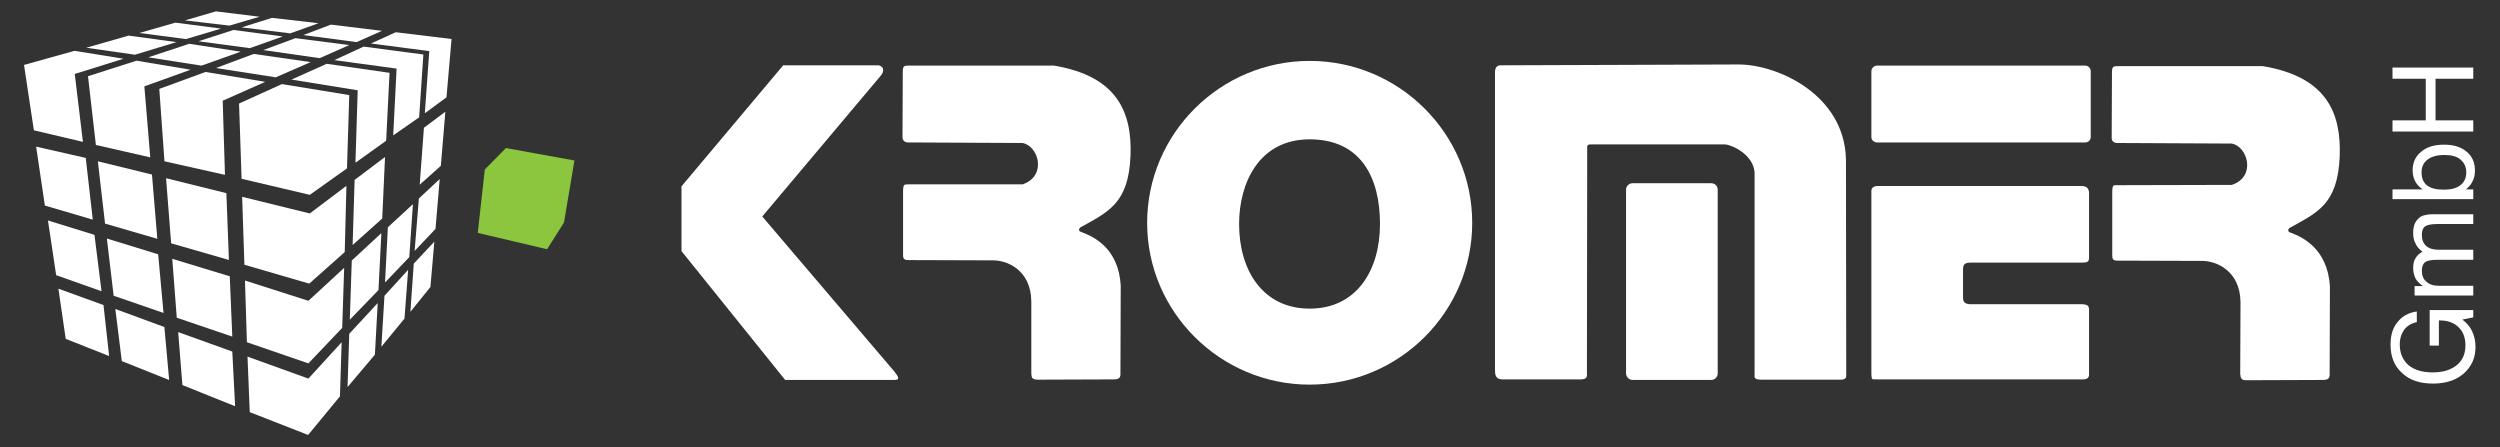 <?xml version="1.0" encoding="UTF-8" standalone="no"?> <svg xmlns="http://www.w3.org/2000/svg" xmlns:xlink="http://www.w3.org/1999/xlink" xmlns:serif="http://www.serif.com/" width="100%" height="100%" viewBox="0 0 1654 296" version="1.1" xml:space="preserve" style="fill-rule:evenodd;clip-rule:evenodd;stroke-linejoin:round;stroke-miterlimit:2;"><rect x="0" y="0" width="1654" height="296" fill="#333333" stroke="none"/> <g transform="matrix(4.167,0,0,4.167,-23.749,4.919)"> <path d="M130.05,9.19L145.224,9.19C146.422,9.545 145.756,10.609 145.579,10.786L126.724,33.191L147.664,57.768C148.374,58.655 148.64,59.144 147.708,59.144L130.362,59.144L113.903,38.692L113.903,28.399L130.05,9.19Z" style="fill:white;fill-rule:nonzero;"></path> </g> <g transform="matrix(4.167,0,0,4.167,-23.749,4.919)"> <path d="M150.01,28.089L168.067,28.089C172.015,26.713 170.551,21.922 168.022,21.523L150.099,21.434C149.389,21.478 149.034,21.212 148.99,20.636L149.034,10.298C149.034,9.278 149.212,9.234 150.055,9.234L173.036,9.234C183.106,10.92 185.457,16.643 185.191,23.564C184.881,31.194 181.598,32.481 177.161,34.965C177.117,35.143 176.984,35.143 177.028,35.364C177.073,35.586 177.428,35.675 177.428,35.675C179.291,36.385 183.284,38.159 183.639,44.148L183.594,58.034C183.639,58.744 183.417,59.055 182.529,59.055L170.418,59.099C169.575,59.055 169.486,58.833 169.442,58.123L169.442,46.677C169.397,41.709 165.627,40.112 163.275,40.156L149.922,40.112C149.212,40.112 149.079,39.845 149.079,39.313L149.079,29.42C149.079,28.044 149.212,28.089 150.01,28.089Z" style="fill:white;fill-rule:nonzero;"></path> </g> <g transform="matrix(4.167,0,0,4.167,-23.749,4.919)"> <path d="M341.95,28.222L360.051,28.177C364,26.846 362.536,22.011 360.007,21.612L342.083,21.523C341.374,21.567 341.019,21.301 340.974,20.769L341.019,10.387C341.019,9.367 341.196,9.322 342.039,9.322L364.976,9.322C375.091,11.009 377.442,16.731 377.176,23.652C376.865,31.327 373.582,32.569 369.146,35.054C369.057,35.276 368.969,35.276 369.013,35.453C369.057,35.675 369.368,35.764 369.412,35.764C371.275,36.473 375.224,38.292 375.623,44.237L375.579,58.123C375.623,58.833 375.401,59.144 374.514,59.144L362.358,59.188C361.56,59.188 361.47,58.922 361.382,58.213L361.427,46.81C361.382,41.797 357.566,40.2 355.216,40.244L341.862,40.2C341.196,40.2 341.063,39.934 341.063,39.401L341.063,29.508C341.063,28.177 341.196,28.177 341.95,28.222Z" style="fill:white;fill-rule:nonzero;"></path> </g> <g transform="matrix(4.167,0,0,4.167,-23.749,4.919)"> <path d="M213.639,59.887C199.426,59.887 187.833,48.337 187.833,34.21C187.833,20.041 199.426,8.49 213.639,8.49L213.639,20.942C205.524,20.942 202.432,27.984 202.432,34.382C202.432,41.767 206.21,47.821 213.639,47.821L213.639,59.887ZM213.639,8.49C227.851,8.49 239.445,20.041 239.445,34.21C239.445,48.337 227.851,59.887 213.639,59.887L213.639,47.821C221.067,47.821 224.803,41.767 224.803,34.382C224.803,26.996 221.754,20.942 213.639,20.942L213.639,8.49Z" style="fill:white;fill-rule:nonzero;"></path> </g> <g transform="matrix(4.167,0,0,4.167,-23.749,4.919)"> <path d="M264.89,27.911L277.4,27.911C277.977,27.911 278.421,28.355 278.421,28.932L278.421,58.123C278.421,58.655 277.977,59.144 277.4,59.144L264.89,59.144C264.357,59.144 263.869,58.655 263.869,58.123L263.869,28.932C263.869,28.355 264.357,27.911 264.89,27.911Z" style="fill:white;fill-rule:nonzero;"></path> </g> <g transform="matrix(4.167,0,0,4.167,-23.749,4.919)"> <path d="M284.277,58.123L284.277,26.181C284.055,23.386 280.772,21.833 279.574,21.745L258.234,21.745C257.79,21.745 257.657,21.878 257.703,22.41L257.657,58.034C257.703,58.567 257.747,59.099 256.505,59.055L244.216,59.055C243.106,59.055 243.062,58.213 243.062,57.547L243.062,10.298C243.062,9.722 243.284,9.19 243.905,9.19L281.615,9.056C287.959,9.012 298.606,13.892 298.784,24.185L298.829,58.478C298.829,58.877 298.606,59.055 298.074,59.099L285.253,59.099C284.099,59.055 284.277,58.7 284.277,58.123Z" style="fill:white;fill-rule:nonzero;"></path> </g> <g transform="matrix(4.167,0,0,4.167,-23.749,4.919)"> <path d="M303.753,9.234L336.76,9.234C337.248,9.234 337.647,9.633 337.647,10.121L337.647,20.591C337.647,21.079 337.248,21.434 336.76,21.434L303.753,21.434C303.264,21.434 302.821,21.079 302.821,20.591L302.821,10.121C302.821,9.633 303.264,9.234 303.753,9.234Z" style="fill:white;fill-rule:nonzero;"></path> </g> <g transform="matrix(4.167,0,0,4.167,-23.749,4.919)"> <path d="M303.842,28.355L336.183,28.355C337.07,28.355 337.381,28.798 337.381,29.553L337.381,39.668C337.381,40.244 337.292,40.511 336.36,40.511L318.615,40.511C317.461,40.511 317.417,40.954 317.373,41.531L317.373,46.101C317.373,46.722 317.639,47.077 318.482,47.121L336.36,47.121C337.07,47.165 337.381,47.343 337.381,48.008L337.381,58.301C337.381,58.833 337.026,59.055 336.405,59.055L303.709,59.055C302.821,59.01 302.909,59.188 302.821,58.301L302.821,29.153C302.821,28.577 303.264,28.355 303.842,28.355Z" style="fill:white;fill-rule:nonzero;"></path> </g> <g transform="matrix(4.167,0,0,4.167,-23.749,4.919)"> <path d="M396.652,49.561C397.361,50.093 397.894,50.715 398.204,51.424C398.559,52.178 398.737,52.977 398.737,53.909C398.737,55.639 398.116,57.014 396.873,58.123C395.631,59.188 394.034,59.72 391.993,59.72C389.908,59.72 388.267,59.188 387.069,58.034C385.827,56.925 385.25,55.417 385.25,53.509C385.25,52.045 385.605,50.847 386.359,49.96C387.069,49.029 388.134,48.452 389.42,48.274L389.42,49.96C388.577,50.138 387.912,50.537 387.424,51.158C386.98,51.779 386.714,52.533 386.714,53.509C386.714,54.929 387.202,55.994 388.089,56.792C389.021,57.547 390.263,57.946 391.949,57.946C393.59,57.946 394.833,57.547 395.764,56.792C396.696,56.038 397.14,54.973 397.14,53.643C397.14,52.444 396.785,51.468 396.031,50.759C395.321,50.049 394.3,49.694 393.058,49.694L392.925,49.694L392.925,53.687L391.461,53.687L391.461,48.053L398.382,48.053L398.382,49.206L396.652,49.561Z" style="fill:white;fill-rule:nonzero;"></path> </g> <g transform="matrix(4.167,0,0,4.167,-23.749,4.919)"> <path d="M398.382,34.388L392.659,34.388C391.727,34.388 391.062,34.521 390.707,34.788C390.396,35.009 390.219,35.453 390.219,36.119C390.219,36.873 390.441,37.449 390.884,37.849C391.372,38.292 392.038,38.47 392.881,38.47L398.382,38.47L398.382,40.067L392.659,40.067C391.727,40.067 391.062,40.2 390.707,40.466C390.396,40.732 390.219,41.176 390.219,41.797C390.219,42.552 390.441,43.128 390.929,43.528C391.372,43.971 392.038,44.193 392.881,44.193L398.382,44.193L398.382,45.746L389.065,45.746L389.065,44.237L390.396,44.237C389.864,43.882 389.465,43.483 389.198,42.995C388.977,42.552 388.844,41.975 388.844,41.353C388.844,40.777 388.932,40.244 389.198,39.845C389.42,39.446 389.775,39.091 390.308,38.78C389.775,38.381 389.42,37.937 389.198,37.449C388.932,36.961 388.844,36.429 388.844,35.808C388.844,35.187 388.932,34.655 389.154,34.211C389.376,33.767 389.686,33.457 390.086,33.191C390.352,33.057 390.618,32.969 390.973,32.924C391.284,32.836 391.816,32.836 392.526,32.836L398.382,32.836L398.382,34.388Z" style="fill:white;fill-rule:nonzero;"></path> </g> <g transform="matrix(4.167,0,0,4.167,-23.749,4.919)"> <path d="M393.679,28.932L393.724,28.932L393.724,30.44L385.561,30.44L385.561,28.887L390.352,28.887C389.82,28.532 389.42,28.089 389.154,27.601C388.888,27.068 388.755,26.492 388.755,25.87C388.755,24.628 389.198,23.652 390.13,22.898C391.017,22.144 392.215,21.789 393.724,21.789L393.724,23.43C392.614,23.43 391.727,23.697 391.151,24.14C390.485,24.628 390.175,25.294 390.175,26.181C390.175,27.113 390.441,27.778 391.062,28.266C391.638,28.71 392.481,28.932 393.679,28.932ZM393.724,28.932C394.833,28.932 395.72,28.71 396.341,28.222C396.962,27.734 397.273,27.068 397.273,26.181C397.273,25.338 396.962,24.673 396.341,24.14C395.764,23.652 394.921,23.43 393.857,23.43L393.724,23.43L393.724,21.789L393.768,21.789C395.232,21.789 396.43,22.144 397.317,22.898C398.204,23.608 398.648,24.628 398.648,25.87C398.648,26.492 398.559,27.068 398.293,27.556C398.071,28.044 397.716,28.488 397.228,28.887L398.382,28.887L398.382,30.44L393.724,30.44L393.724,28.932Z" style="fill:white;fill-rule:nonzero;"></path> </g> <g transform="matrix(4.167,0,0,4.167,-23.749,4.919)"> <path d="M398.382,19.704L385.561,19.704L385.561,17.929L390.84,17.929L390.84,11.319L385.561,11.319L385.561,9.545L398.382,9.545L398.382,11.319L392.393,11.319L392.393,17.929L398.382,17.929L398.382,19.704Z" style="fill:white;fill-rule:nonzero;"></path> </g> <g transform="matrix(4.167,0,0,4.167,-23.749,4.919)"> <path d="M9.513,9.129L17.523,6.891L25.308,8.144L17.567,10.56L18.865,21.344L11.079,19.509L9.513,9.129Z" style="fill:white;fill-rule:nonzero;"></path> </g> <g transform="matrix(4.167,0,0,4.167,-23.749,4.919)"> <path d="M12.824,31.456L20.431,33.694L19.312,23.894L11.437,22.104L12.824,31.456Z" style="fill:white;fill-rule:nonzero;"></path> </g> <g transform="matrix(4.167,0,0,4.167,-23.749,4.919)"> <path d="M22.668,36.692L30.812,39.197L31.662,48.504L23.742,45.775L22.668,36.692Z" style="fill:white;fill-rule:nonzero;"></path> </g> <g transform="matrix(4.167,0,0,4.167,-23.749,4.919)"> <path d="M22.131,47.251L23.026,55.35L16.135,52.621L14.972,44.656L22.131,47.251Z" style="fill:white;fill-rule:nonzero;"></path> </g> <g transform="matrix(4.167,0,0,4.167,-23.749,4.919)"> <path d="M21.818,45.059L14.614,42.508L13.317,33.828L20.7,36.11L21.818,45.059Z" style="fill:white;fill-rule:nonzero;"></path> </g> <g transform="matrix(4.167,0,0,4.167,-23.749,4.919)"> <path d="M24.011,47.878L31.796,50.742L32.557,59.154L25.04,56.156L24.011,47.878Z" style="fill:white;fill-rule:nonzero;"></path> </g> <g transform="matrix(4.167,0,0,4.167,-23.749,4.919)"> <path d="M34.66,59.959L43.028,63.315L42.58,54.635L33.989,51.547L34.66,59.959Z" style="fill:white;fill-rule:nonzero;"></path> </g> <g transform="matrix(4.167,0,0,4.167,-23.749,4.919)"> <path d="M33.765,49.265L42.58,52.263L42.177,42.687L33.049,39.913L33.765,49.265Z" style="fill:white;fill-rule:nonzero;"></path> </g> <g transform="matrix(4.167,0,0,4.167,-23.749,4.919)"> <path d="M32.87,37.452L42.043,40.092L41.641,29.487L32.065,27.116L32.87,37.452Z" style="fill:white;fill-rule:nonzero;"></path> </g> <g transform="matrix(4.167,0,0,4.167,-23.749,4.919)"> <path d="M22.378,34.32L30.678,36.736L29.828,26.534L21.236,24.431L22.378,34.32Z" style="fill:white;fill-rule:nonzero;"></path> </g> <g transform="matrix(4.167,0,0,4.167,-23.749,4.919)"> <path d="M20.923,21.836L29.559,23.805L28.62,12.529L35.958,9.889L27.367,8.457L19.67,10.918L20.923,21.836Z" style="fill:white;fill-rule:nonzero;"></path> </g> <g transform="matrix(4.167,0,0,4.167,-23.749,4.919)"> <path d="M31.811,24.431L41.417,26.579L41.059,14.811L47.815,11.813L38.329,10.247L30.991,12.932L31.811,24.431Z" style="fill:white;fill-rule:nonzero;"></path> </g> <g transform="matrix(4.167,0,0,4.167,-23.749,4.919)"> <path d="M44.996,55.44L45.354,64.255L54.617,67.879L59.673,61.749L59.942,53.158L54.662,58.93L44.996,55.44Z" style="fill:white;fill-rule:nonzero;"></path> </g> <g transform="matrix(4.167,0,0,4.167,-23.749,4.919)"> <path d="M44.594,43.359L54.662,46.58L60.344,41.345L60.031,50.876L54.662,56.514L44.902,53.158L44.594,43.359Z" style="fill:white;fill-rule:nonzero;"></path> </g> <g transform="matrix(4.167,0,0,4.167,-23.749,4.919)"> <path d="M44.146,30.069L54.885,32.709L60.702,28.324L60.434,38.839L54.796,43.851L44.504,40.853L44.146,30.069Z" style="fill:white;fill-rule:nonzero;"></path> </g> <g transform="matrix(4.167,0,0,4.167,-23.749,4.919)"> <path d="M43.654,15.258L44.057,27.205L54.885,29.756L60.792,25.55L61.15,13.916L50.455,12.171L43.654,15.258Z" style="fill:white;fill-rule:nonzero;"></path> </g> <g transform="matrix(4.167,0,0,4.167,-23.749,4.919)"> <path d="M61.15,51.816L60.881,60.272L65.222,55.127L65.669,46.938L61.15,51.816Z" style="fill:white;fill-rule:nonzero;"></path> </g> <g transform="matrix(4.167,0,0,4.167,-23.749,4.919)"> <path d="M66.743,45.775L66.251,53.874L69.92,49.399L70.502,41.658L66.743,45.775Z" style="fill:white;fill-rule:nonzero;"></path> </g> <g transform="matrix(4.167,0,0,4.167,-23.749,4.919)"> <path d="M71.396,40.674L70.859,48.325L74.036,44.388L74.663,37.184L71.396,40.674Z" style="fill:white;fill-rule:nonzero;"></path> </g> <g transform="matrix(4.167,0,0,4.167,-23.749,4.919)"> <path d="M72.202,30.338L71.531,38.66L74.842,35.17L75.513,27.25L72.202,30.338Z" style="fill:white;fill-rule:nonzero;"></path> </g> <g transform="matrix(4.167,0,0,4.167,-23.749,4.919)"> <path d="M67.28,34.902L66.832,43.672L70.681,39.645L71.262,31.233L67.28,34.902Z" style="fill:white;fill-rule:nonzero;"></path> </g> <g transform="matrix(4.167,0,0,4.167,-23.749,4.919)"> <path d="M61.552,40.182L61.239,49.578L65.788,44.88L66.251,35.83L61.552,40.182Z" style="fill:white;fill-rule:nonzero;"></path> </g> <g transform="matrix(4.167,0,0,4.167,-23.749,4.919)"> <path d="M62,27.384L61.687,37.721L66.385,33.515L66.832,23.743L62,27.384Z" style="fill:white;fill-rule:nonzero;"></path> </g> <g transform="matrix(4.167,0,0,4.167,-23.749,4.919)"> <path d="M73.007,19.106L72.336,28.145L75.692,25.147L76.408,16.556L73.007,19.106Z" style="fill:white;fill-rule:nonzero;"></path> </g> <g transform="matrix(4.167,0,0,4.167,-23.749,4.919)"> <path d="M51.977,11.455L62.492,13.155L62.134,24.655L67.011,21.165L67.548,10.381L57.57,8.949L51.977,11.455Z" style="fill:white;fill-rule:nonzero;"></path> </g> <g transform="matrix(4.167,0,0,4.167,-23.749,4.919)"> <path d="M58.778,8.367L68.667,9.71L68.13,20.315L72.247,17.451L72.918,7.473L63.432,6.22L58.778,8.367Z" style="fill:white;fill-rule:nonzero;"></path> </g> <g transform="matrix(4.167,0,0,4.167,-23.749,4.919)"> <path d="M64.595,5.727L73.857,6.936L73.15,16.802L76.587,14.274L77.392,5.012L68.533,3.938L64.595,5.727Z" style="fill:white;fill-rule:nonzero;"></path> </g> <g transform="matrix(4.167,0,0,4.167,-23.749,4.919)"> <path d="M39.985,9.62L49.471,11.097L55.02,8.681L45.981,7.383L39.985,9.62Z" style="fill:white;fill-rule:nonzero;"></path> </g> <g transform="matrix(4.167,0,0,4.167,-23.749,4.919)"> <path d="M47.502,6.768L56.451,8.054L61.15,5.976L52.603,4.877L47.502,6.768Z" style="fill:white;fill-rule:nonzero;"></path> </g> <g transform="matrix(4.167,0,0,4.167,-23.749,4.919)"> <path d="M53.856,4.385L62.313,5.504L66.34,3.714L58.241,2.73L53.856,4.385Z" style="fill:white;fill-rule:nonzero;"></path> </g> <g transform="matrix(4.167,0,0,4.167,-23.749,4.919)"> <path d="M29.246,7.92L37.689,9.24L43.923,7.025L35.734,5.772L29.246,7.92Z" style="fill:white;fill-rule:nonzero;"></path> </g> <g transform="matrix(4.167,0,0,4.167,-23.749,4.919)"> <path d="M37.211,5.37L45.359,6.466L50.59,4.609L42.759,3.58L37.211,5.37Z" style="fill:white;fill-rule:nonzero;"></path> </g> <g transform="matrix(4.167,0,0,4.167,-23.749,4.919)"> <path d="M56.272,2.506L51.776,4.117L44.055,3.163L48.889,1.656L56.272,2.506Z" style="fill:white;fill-rule:nonzero;"></path> </g> <g transform="matrix(4.167,0,0,4.167,-23.749,4.919)"> <path d="M19.402,6.399L27.125,7.506L33.721,5.504L26.114,4.475L19.402,6.399Z" style="fill:white;fill-rule:nonzero;"></path> </g> <g transform="matrix(4.167,0,0,4.167,-23.749,4.919)"> <path d="M27.814,4.056L35.225,5.023L40.79,3.356L33.542,2.416L27.814,4.056Z" style="fill:white;fill-rule:nonzero;"></path> </g> <g transform="matrix(4.167,0,0,4.167,-23.749,4.919)"> <path d="M35.063,2.058L42.111,2.886L46.921,1.477L39.985,0.626L35.063,2.058Z" style="fill:white;fill-rule:nonzero;"></path> </g> <g transform="matrix(4.167,0,0,4.167,-23.749,4.919)"> <path d="M81.554,35.797L92.561,38.392L95.246,34.141L96.902,24.3L86.028,22.328L82.672,25.729L81.554,35.797Z" style="fill:rgb(140,198,63);fill-rule:nonzero;"></path> </g> </svg> 